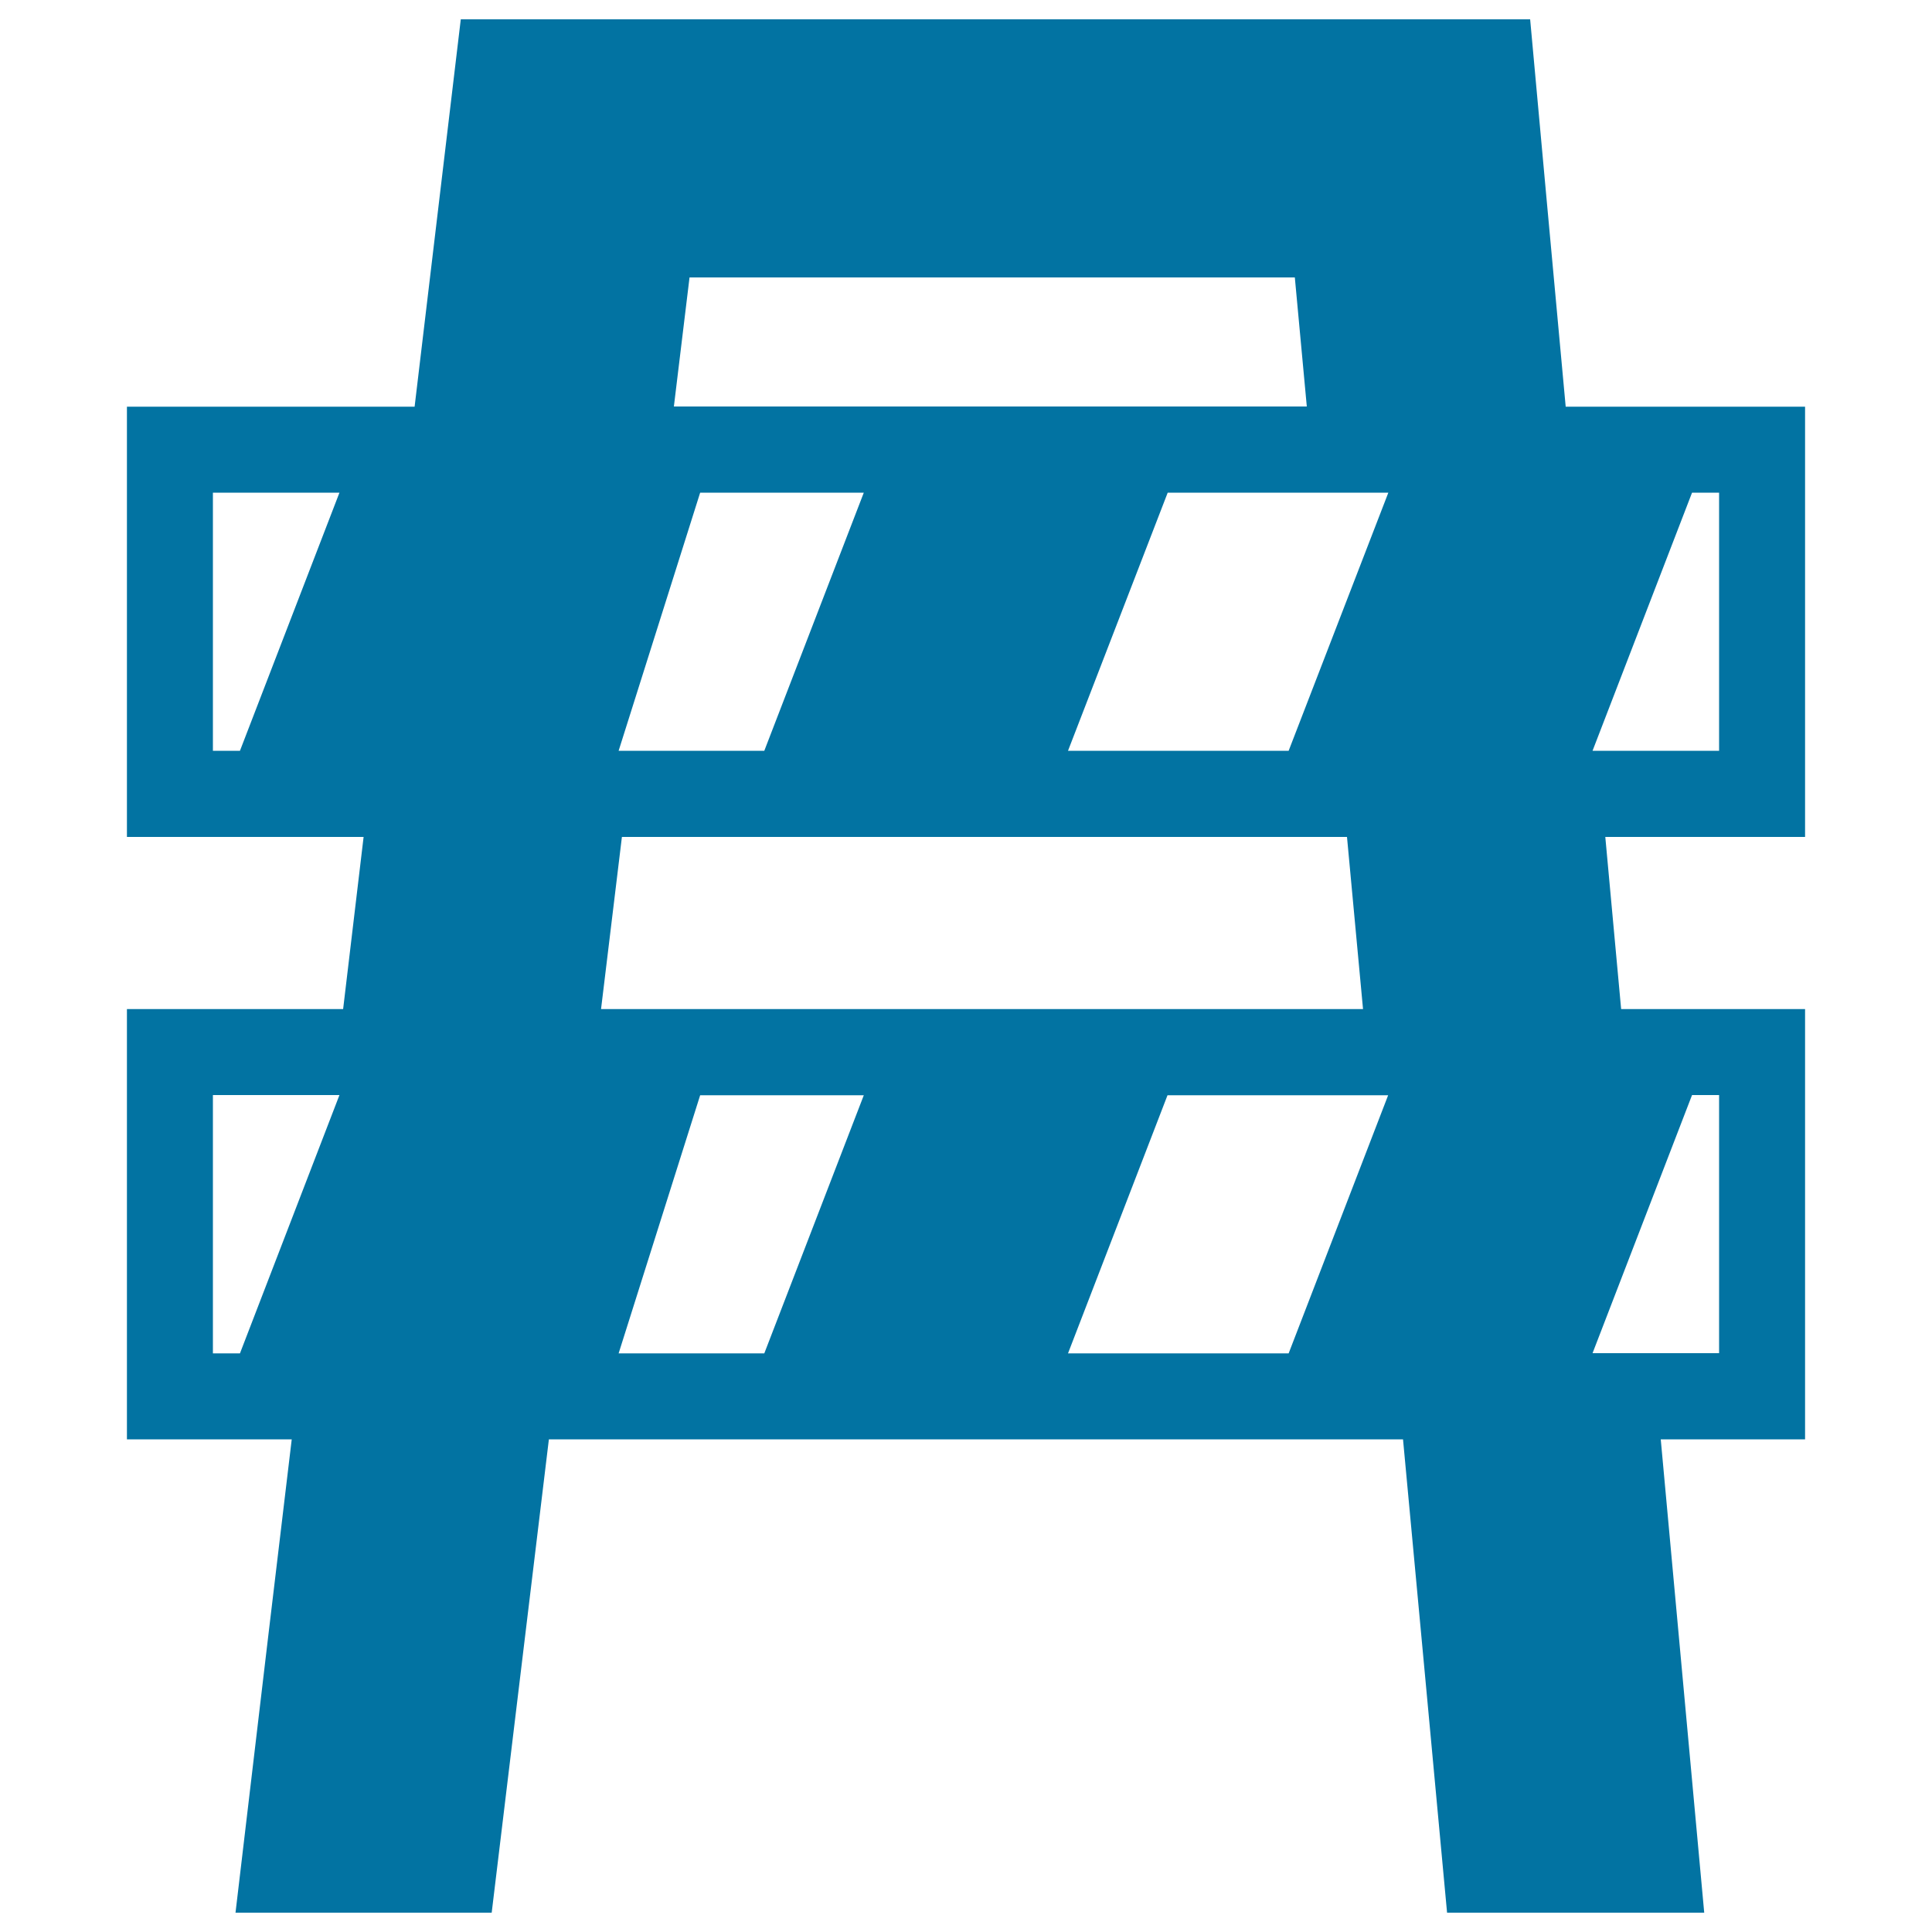 <svg xmlns="http://www.w3.org/2000/svg" viewBox="0 0 1000 1000" style="fill:#0273a2">
<title>Street Barriers SVG icon</title>
<g><g id="iconos_46_"><path d="M934.3,210.5H893h-47.8h-34.8l-9.8-106.4L792,10H238.5l-23.9,200.5h-21.7H65.7v222.7H107h47.8h33.4l-10.6,89.1H65.7V745H107h44l-12,100.5L121.9,990h132.6l29.6-245h22h72.3h47.8h61.7h47.8h114.1h47.8h28.6l11.1,119.1L749,990h133.1l-22.5-245h74.7V522.3H893h-47.8h-6.1l-8.2-89.1h103.4L934.3,210.5L934.3,210.5z M124.2,388.6h-14V255h65.5L124.2,388.6z M124.2,700.5h-14V566.8h65.5L124.2,700.5z M356.9,143.6H514h109.5h46.7l6.2,66.8h-54.8h-47.8h-61.7h-47.8h-87.8h-27.7L356.9,143.6z M341.3,321.8l21.1-66.8h84.7l-51.5,133.6h-75.4L341.3,321.8z M395.6,700.5h-75.4l21.1-66.8l21.1-66.8h84.7L395.6,700.5z M512.1,522.3h-47.8h-87.8h-46.7h-18.7l10.8-89.1h56.6h47.8h61.7h47.8h114.1h47.3l8.3,89.1h-83.8h-47.8H512.1z M667,700.5H552.8l51.5-133.6h114.2L667,700.5z M667,388.6H552.8L604.4,255h114.2L667,388.6z M875.8,566.8h14v133.6h-65.5L875.8,566.8z M889.8,388.6h-65.5L875.8,255h14V388.6z"/></g></g>
</svg>